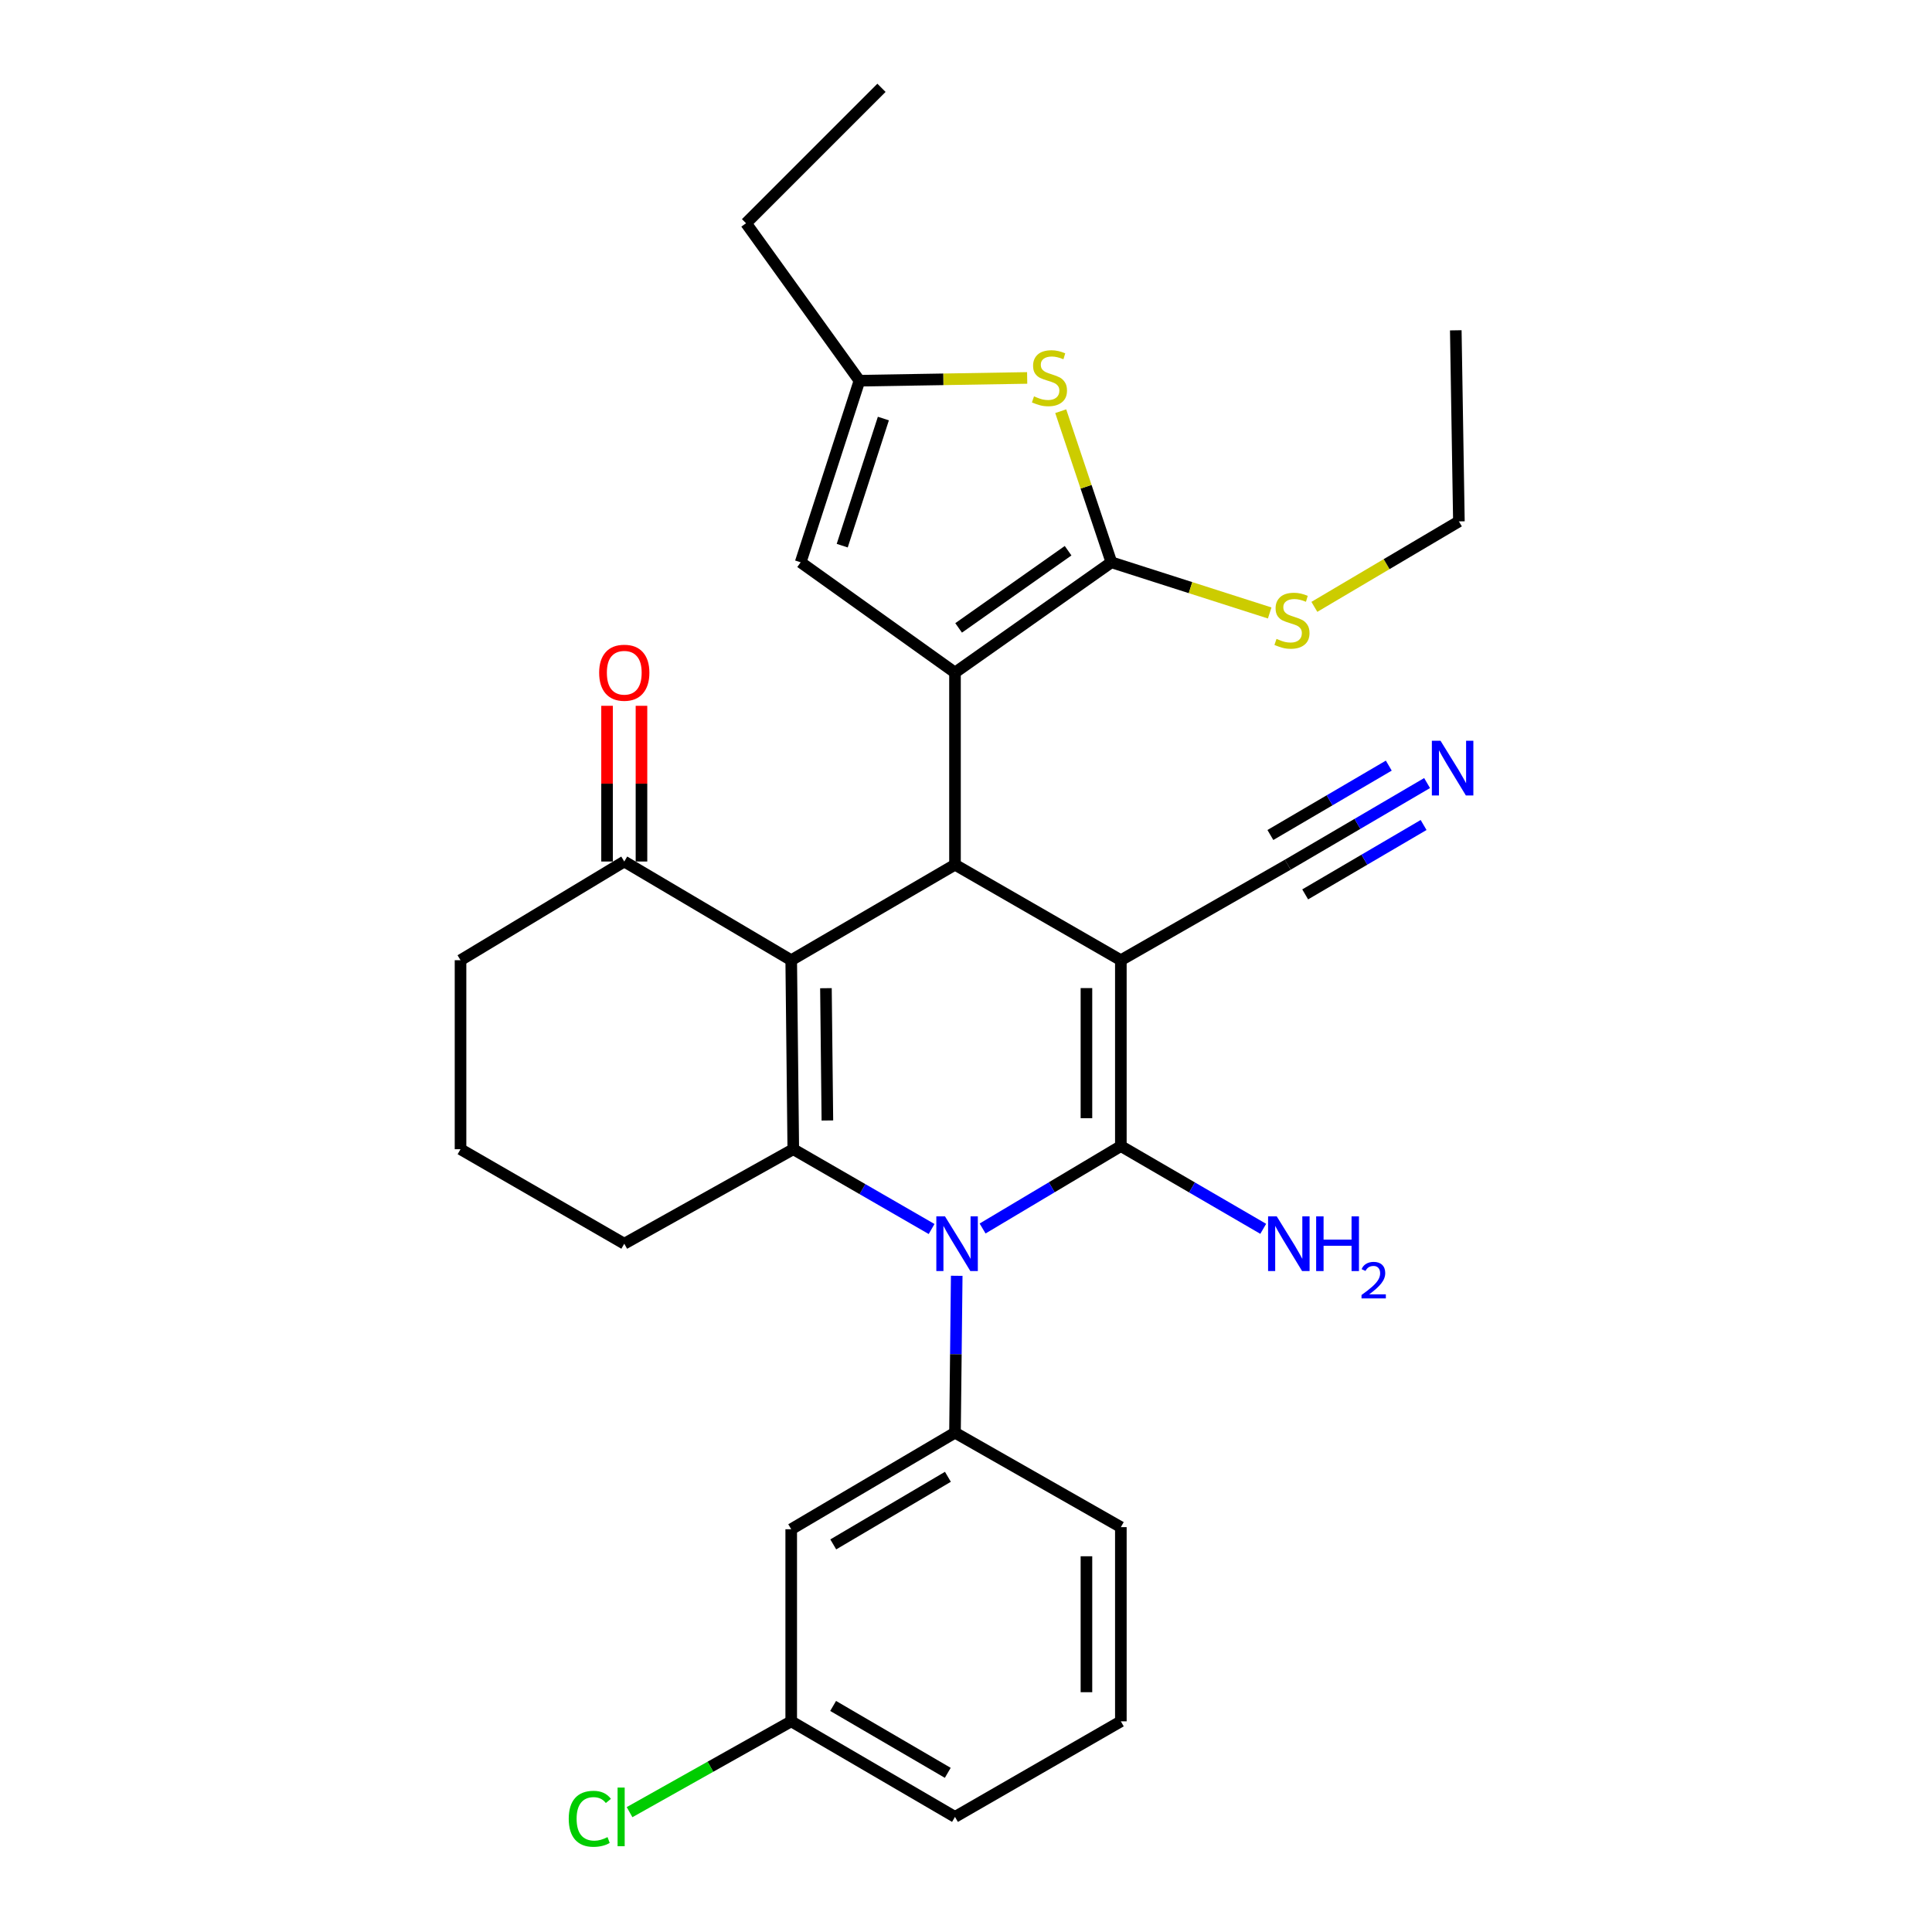 <?xml version='1.0' encoding='iso-8859-1'?>
<svg version='1.1' baseProfile='full'
              xmlns='http://www.w3.org/2000/svg'
                      xmlns:rdkit='http://www.rdkit.org/xml'
                      xmlns:xlink='http://www.w3.org/1999/xlink'
                  xml:space='preserve'
width='1000px' height='1000px' viewBox='0 0 1000 1000'>
<!-- END OF HEADER -->
<rect style='opacity:1.0;fill:#FFFFFF;stroke:none' width='1000' height='1000' x='0' y='0'> </rect>
<path class='bond-0' d='M 580.152,497.005 L 580.152,593.206' style='fill:none;fill-rule:evenodd;stroke:#000000;stroke-width:6px;stroke-linecap:butt;stroke-linejoin:miter;stroke-opacity:1' />
<path class='bond-0' d='M 562.339,511.435 L 562.339,578.776' style='fill:none;fill-rule:evenodd;stroke:#000000;stroke-width:6px;stroke-linecap:butt;stroke-linejoin:miter;stroke-opacity:1' />
<path class='bond-3' d='M 580.152,497.005 L 494.303,447.564' style='fill:none;fill-rule:evenodd;stroke:#000000;stroke-width:6px;stroke-linecap:butt;stroke-linejoin:miter;stroke-opacity:1' />
<path class='bond-10' d='M 580.152,497.005 L 666.555,447.564' style='fill:none;fill-rule:evenodd;stroke:#000000;stroke-width:6px;stroke-linecap:butt;stroke-linejoin:miter;stroke-opacity:1' />
<path class='bond-1' d='M 580.152,593.206 L 544.37,614.538' style='fill:none;fill-rule:evenodd;stroke:#000000;stroke-width:6px;stroke-linecap:butt;stroke-linejoin:miter;stroke-opacity:1' />
<path class='bond-1' d='M 544.37,614.538 L 508.589,635.871' style='fill:none;fill-rule:evenodd;stroke:#0000FF;stroke-width:6px;stroke-linecap:butt;stroke-linejoin:miter;stroke-opacity:1' />
<path class='bond-15' d='M 580.152,593.206 L 616.999,614.623' style='fill:none;fill-rule:evenodd;stroke:#000000;stroke-width:6px;stroke-linecap:butt;stroke-linejoin:miter;stroke-opacity:1' />
<path class='bond-15' d='M 616.999,614.623 L 653.845,636.041' style='fill:none;fill-rule:evenodd;stroke:#0000FF;stroke-width:6px;stroke-linecap:butt;stroke-linejoin:miter;stroke-opacity:1' />
<path class='bond-8' d='M 495.198,660.351 L 494.751,700.95' style='fill:none;fill-rule:evenodd;stroke:#0000FF;stroke-width:6px;stroke-linecap:butt;stroke-linejoin:miter;stroke-opacity:1' />
<path class='bond-8' d='M 494.751,700.95 L 494.303,741.549' style='fill:none;fill-rule:evenodd;stroke:#000000;stroke-width:6px;stroke-linecap:butt;stroke-linejoin:miter;stroke-opacity:1' />
<path class='bond-30' d='M 482.195,636.137 L 446.398,615.483' style='fill:none;fill-rule:evenodd;stroke:#0000FF;stroke-width:6px;stroke-linecap:butt;stroke-linejoin:miter;stroke-opacity:1' />
<path class='bond-30' d='M 446.398,615.483 L 410.601,594.829' style='fill:none;fill-rule:evenodd;stroke:#000000;stroke-width:6px;stroke-linecap:butt;stroke-linejoin:miter;stroke-opacity:1' />
<path class='bond-2' d='M 409.533,497.005 L 494.303,447.564' style='fill:none;fill-rule:evenodd;stroke:#000000;stroke-width:6px;stroke-linecap:butt;stroke-linejoin:miter;stroke-opacity:1' />
<path class='bond-4' d='M 409.533,497.005 L 410.601,594.829' style='fill:none;fill-rule:evenodd;stroke:#000000;stroke-width:6px;stroke-linecap:butt;stroke-linejoin:miter;stroke-opacity:1' />
<path class='bond-4' d='M 427.505,511.484 L 428.253,579.961' style='fill:none;fill-rule:evenodd;stroke:#000000;stroke-width:6px;stroke-linecap:butt;stroke-linejoin:miter;stroke-opacity:1' />
<path class='bond-12' d='M 409.533,497.005 L 323.12,445.921' style='fill:none;fill-rule:evenodd;stroke:#000000;stroke-width:6px;stroke-linecap:butt;stroke-linejoin:miter;stroke-opacity:1' />
<path class='bond-5' d='M 494.303,447.564 L 494.303,348.118' style='fill:none;fill-rule:evenodd;stroke:#000000;stroke-width:6px;stroke-linecap:butt;stroke-linejoin:miter;stroke-opacity:1' />
<path class='bond-18' d='M 410.601,594.829 L 323.12,643.745' style='fill:none;fill-rule:evenodd;stroke:#000000;stroke-width:6px;stroke-linecap:butt;stroke-linejoin:miter;stroke-opacity:1' />
<path class='bond-6' d='M 494.303,348.118 L 575.253,291.047' style='fill:none;fill-rule:evenodd;stroke:#000000;stroke-width:6px;stroke-linecap:butt;stroke-linejoin:miter;stroke-opacity:1' />
<path class='bond-6' d='M 496.181,324.999 L 552.847,285.049' style='fill:none;fill-rule:evenodd;stroke:#000000;stroke-width:6px;stroke-linecap:butt;stroke-linejoin:miter;stroke-opacity:1' />
<path class='bond-9' d='M 494.303,348.118 L 414.421,291.047' style='fill:none;fill-rule:evenodd;stroke:#000000;stroke-width:6px;stroke-linecap:butt;stroke-linejoin:miter;stroke-opacity:1' />
<path class='bond-7' d='M 575.253,291.047 L 562.143,251.939' style='fill:none;fill-rule:evenodd;stroke:#000000;stroke-width:6px;stroke-linecap:butt;stroke-linejoin:miter;stroke-opacity:1' />
<path class='bond-7' d='M 562.143,251.939 L 549.033,212.832' style='fill:none;fill-rule:evenodd;stroke:#CCCC00;stroke-width:6px;stroke-linecap:butt;stroke-linejoin:miter;stroke-opacity:1' />
<path class='bond-16' d='M 575.253,291.047 L 616.221,304.159' style='fill:none;fill-rule:evenodd;stroke:#000000;stroke-width:6px;stroke-linecap:butt;stroke-linejoin:miter;stroke-opacity:1' />
<path class='bond-16' d='M 616.221,304.159 L 657.189,317.272' style='fill:none;fill-rule:evenodd;stroke:#CCCC00;stroke-width:6px;stroke-linecap:butt;stroke-linejoin:miter;stroke-opacity:1' />
<path class='bond-31' d='M 531.661,195.621 L 488.256,196.337' style='fill:none;fill-rule:evenodd;stroke:#CCCC00;stroke-width:6px;stroke-linecap:butt;stroke-linejoin:miter;stroke-opacity:1' />
<path class='bond-31' d='M 488.256,196.337 L 444.852,197.053' style='fill:none;fill-rule:evenodd;stroke:#000000;stroke-width:6px;stroke-linecap:butt;stroke-linejoin:miter;stroke-opacity:1' />
<path class='bond-14' d='M 494.303,741.549 L 409.533,791.534' style='fill:none;fill-rule:evenodd;stroke:#000000;stroke-width:6px;stroke-linecap:butt;stroke-linejoin:miter;stroke-opacity:1' />
<path class='bond-14' d='M 490.635,764.391 L 431.296,799.38' style='fill:none;fill-rule:evenodd;stroke:#000000;stroke-width:6px;stroke-linecap:butt;stroke-linejoin:miter;stroke-opacity:1' />
<path class='bond-20' d='M 494.303,741.549 L 580.152,790.446' style='fill:none;fill-rule:evenodd;stroke:#000000;stroke-width:6px;stroke-linecap:butt;stroke-linejoin:miter;stroke-opacity:1' />
<path class='bond-11' d='M 414.421,291.047 L 444.852,197.053' style='fill:none;fill-rule:evenodd;stroke:#000000;stroke-width:6px;stroke-linecap:butt;stroke-linejoin:miter;stroke-opacity:1' />
<path class='bond-11' d='M 435.933,282.435 L 457.234,216.639' style='fill:none;fill-rule:evenodd;stroke:#000000;stroke-width:6px;stroke-linecap:butt;stroke-linejoin:miter;stroke-opacity:1' />
<path class='bond-13' d='M 666.555,447.564 L 702.606,426.438' style='fill:none;fill-rule:evenodd;stroke:#000000;stroke-width:6px;stroke-linecap:butt;stroke-linejoin:miter;stroke-opacity:1' />
<path class='bond-13' d='M 702.606,426.438 L 738.658,405.311' style='fill:none;fill-rule:evenodd;stroke:#0000FF;stroke-width:6px;stroke-linecap:butt;stroke-linejoin:miter;stroke-opacity:1' />
<path class='bond-13' d='M 675.561,462.933 L 706.205,444.975' style='fill:none;fill-rule:evenodd;stroke:#000000;stroke-width:6px;stroke-linecap:butt;stroke-linejoin:miter;stroke-opacity:1' />
<path class='bond-13' d='M 706.205,444.975 L 736.848,427.018' style='fill:none;fill-rule:evenodd;stroke:#0000FF;stroke-width:6px;stroke-linecap:butt;stroke-linejoin:miter;stroke-opacity:1' />
<path class='bond-13' d='M 657.549,432.196 L 688.192,414.238' style='fill:none;fill-rule:evenodd;stroke:#000000;stroke-width:6px;stroke-linecap:butt;stroke-linejoin:miter;stroke-opacity:1' />
<path class='bond-13' d='M 688.192,414.238 L 718.836,396.281' style='fill:none;fill-rule:evenodd;stroke:#0000FF;stroke-width:6px;stroke-linecap:butt;stroke-linejoin:miter;stroke-opacity:1' />
<path class='bond-22' d='M 444.852,197.053 L 386.158,115.549' style='fill:none;fill-rule:evenodd;stroke:#000000;stroke-width:6px;stroke-linecap:butt;stroke-linejoin:miter;stroke-opacity:1' />
<path class='bond-17' d='M 332.026,445.921 L 332.026,405.622' style='fill:none;fill-rule:evenodd;stroke:#000000;stroke-width:6px;stroke-linecap:butt;stroke-linejoin:miter;stroke-opacity:1' />
<path class='bond-17' d='M 332.026,405.622 L 332.026,365.323' style='fill:none;fill-rule:evenodd;stroke:#FF0000;stroke-width:6px;stroke-linecap:butt;stroke-linejoin:miter;stroke-opacity:1' />
<path class='bond-17' d='M 314.213,445.921 L 314.213,405.622' style='fill:none;fill-rule:evenodd;stroke:#000000;stroke-width:6px;stroke-linecap:butt;stroke-linejoin:miter;stroke-opacity:1' />
<path class='bond-17' d='M 314.213,405.622 L 314.213,365.323' style='fill:none;fill-rule:evenodd;stroke:#FF0000;stroke-width:6px;stroke-linecap:butt;stroke-linejoin:miter;stroke-opacity:1' />
<path class='bond-23' d='M 323.12,445.921 L 238.369,497.005' style='fill:none;fill-rule:evenodd;stroke:#000000;stroke-width:6px;stroke-linecap:butt;stroke-linejoin:miter;stroke-opacity:1' />
<path class='bond-19' d='M 409.533,791.534 L 409.533,890.961' style='fill:none;fill-rule:evenodd;stroke:#000000;stroke-width:6px;stroke-linecap:butt;stroke-linejoin:miter;stroke-opacity:1' />
<path class='bond-26' d='M 680.312,314.11 L 717.719,291.989' style='fill:none;fill-rule:evenodd;stroke:#CCCC00;stroke-width:6px;stroke-linecap:butt;stroke-linejoin:miter;stroke-opacity:1' />
<path class='bond-26' d='M 717.719,291.989 L 755.125,269.869' style='fill:none;fill-rule:evenodd;stroke:#000000;stroke-width:6px;stroke-linecap:butt;stroke-linejoin:miter;stroke-opacity:1' />
<path class='bond-32' d='M 323.12,643.745 L 238.369,594.829' style='fill:none;fill-rule:evenodd;stroke:#000000;stroke-width:6px;stroke-linecap:butt;stroke-linejoin:miter;stroke-opacity:1' />
<path class='bond-21' d='M 409.533,890.961 L 367.697,914.465' style='fill:none;fill-rule:evenodd;stroke:#000000;stroke-width:6px;stroke-linecap:butt;stroke-linejoin:miter;stroke-opacity:1' />
<path class='bond-21' d='M 367.697,914.465 L 325.861,937.969' style='fill:none;fill-rule:evenodd;stroke:#00CC00;stroke-width:6px;stroke-linecap:butt;stroke-linejoin:miter;stroke-opacity:1' />
<path class='bond-33' d='M 409.533,890.961 L 494.303,940.422' style='fill:none;fill-rule:evenodd;stroke:#000000;stroke-width:6px;stroke-linecap:butt;stroke-linejoin:miter;stroke-opacity:1' />
<path class='bond-33' d='M 431.225,882.994 L 490.564,917.617' style='fill:none;fill-rule:evenodd;stroke:#000000;stroke-width:6px;stroke-linecap:butt;stroke-linejoin:miter;stroke-opacity:1' />
<path class='bond-25' d='M 580.152,790.446 L 580.152,890.961' style='fill:none;fill-rule:evenodd;stroke:#000000;stroke-width:6px;stroke-linecap:butt;stroke-linejoin:miter;stroke-opacity:1' />
<path class='bond-25' d='M 562.339,805.523 L 562.339,875.883' style='fill:none;fill-rule:evenodd;stroke:#000000;stroke-width:6px;stroke-linecap:butt;stroke-linejoin:miter;stroke-opacity:1' />
<path class='bond-28' d='M 386.158,115.549 L 456.252,45.455' style='fill:none;fill-rule:evenodd;stroke:#000000;stroke-width:6px;stroke-linecap:butt;stroke-linejoin:miter;stroke-opacity:1' />
<path class='bond-24' d='M 238.369,497.005 L 238.369,594.829' style='fill:none;fill-rule:evenodd;stroke:#000000;stroke-width:6px;stroke-linecap:butt;stroke-linejoin:miter;stroke-opacity:1' />
<path class='bond-27' d='M 580.152,890.961 L 494.303,940.422' style='fill:none;fill-rule:evenodd;stroke:#000000;stroke-width:6px;stroke-linecap:butt;stroke-linejoin:miter;stroke-opacity:1' />
<path class='bond-29' d='M 755.125,269.869 L 753.512,170.967' style='fill:none;fill-rule:evenodd;stroke:#000000;stroke-width:6px;stroke-linecap:butt;stroke-linejoin:miter;stroke-opacity:1' />
<path  class='atom-2' d='M 489.122 629.585
L 498.402 644.585
Q 499.322 646.065, 500.802 648.745
Q 502.282 651.425, 502.362 651.585
L 502.362 629.585
L 506.122 629.585
L 506.122 657.905
L 502.242 657.905
L 492.282 641.505
Q 491.122 639.585, 489.882 637.385
Q 488.682 635.185, 488.322 634.505
L 488.322 657.905
L 484.642 657.905
L 484.642 629.585
L 489.122 629.585
' fill='#0000FF'/>
<path  class='atom-8' d='M 535.2 205.15
Q 535.52 205.27, 536.84 205.83
Q 538.16 206.39, 539.6 206.75
Q 541.08 207.07, 542.52 207.07
Q 545.2 207.07, 546.76 205.79
Q 548.32 204.47, 548.32 202.19
Q 548.32 200.63, 547.52 199.67
Q 546.76 198.71, 545.56 198.19
Q 544.36 197.67, 542.36 197.07
Q 539.84 196.31, 538.32 195.59
Q 536.84 194.87, 535.76 193.35
Q 534.72 191.83, 534.72 189.27
Q 534.72 185.71, 537.12 183.51
Q 539.56 181.31, 544.36 181.31
Q 547.64 181.31, 551.36 182.87
L 550.44 185.95
Q 547.04 184.55, 544.48 184.55
Q 541.72 184.55, 540.2 185.71
Q 538.68 186.83, 538.72 188.79
Q 538.72 190.31, 539.48 191.23
Q 540.28 192.15, 541.4 192.67
Q 542.56 193.19, 544.48 193.79
Q 547.04 194.59, 548.56 195.39
Q 550.08 196.19, 551.16 197.83
Q 552.28 199.43, 552.28 202.19
Q 552.28 206.11, 549.64 208.23
Q 547.04 210.31, 542.68 210.31
Q 540.16 210.31, 538.24 209.75
Q 536.36 209.23, 534.12 208.31
L 535.2 205.15
' fill='#CCCC00'/>
<path  class='atom-14' d='M 745.61 383.409
L 754.89 398.409
Q 755.81 399.889, 757.29 402.569
Q 758.77 405.249, 758.85 405.409
L 758.85 383.409
L 762.61 383.409
L 762.61 411.729
L 758.73 411.729
L 748.77 395.329
Q 747.61 393.409, 746.37 391.209
Q 745.17 389.009, 744.81 388.329
L 744.81 411.729
L 741.13 411.729
L 741.13 383.409
L 745.61 383.409
' fill='#0000FF'/>
<path  class='atom-16' d='M 660.839 629.585
L 670.119 644.585
Q 671.039 646.065, 672.519 648.745
Q 673.999 651.425, 674.079 651.585
L 674.079 629.585
L 677.839 629.585
L 677.839 657.905
L 673.959 657.905
L 663.999 641.505
Q 662.839 639.585, 661.599 637.385
Q 660.399 635.185, 660.039 634.505
L 660.039 657.905
L 656.359 657.905
L 656.359 629.585
L 660.839 629.585
' fill='#0000FF'/>
<path  class='atom-16' d='M 681.239 629.585
L 685.079 629.585
L 685.079 641.625
L 699.559 641.625
L 699.559 629.585
L 703.399 629.585
L 703.399 657.905
L 699.559 657.905
L 699.559 644.825
L 685.079 644.825
L 685.079 657.905
L 681.239 657.905
L 681.239 629.585
' fill='#0000FF'/>
<path  class='atom-16' d='M 704.772 656.912
Q 705.459 655.143, 707.095 654.166
Q 708.732 653.163, 711.003 653.163
Q 713.827 653.163, 715.411 654.694
Q 716.995 656.225, 716.995 658.944
Q 716.995 661.716, 714.936 664.304
Q 712.903 666.891, 708.679 669.953
L 717.312 669.953
L 717.312 672.065
L 704.719 672.065
L 704.719 670.296
Q 708.204 667.815, 710.263 665.967
Q 712.349 664.119, 713.352 662.456
Q 714.355 660.792, 714.355 659.076
Q 714.355 657.281, 713.458 656.278
Q 712.56 655.275, 711.003 655.275
Q 709.498 655.275, 708.495 655.882
Q 707.491 656.489, 706.779 657.836
L 704.772 656.912
' fill='#0000FF'/>
<path  class='atom-17' d='M 660.722 330.683
Q 661.042 330.803, 662.362 331.363
Q 663.682 331.923, 665.122 332.283
Q 666.602 332.603, 668.042 332.603
Q 670.722 332.603, 672.282 331.323
Q 673.842 330.003, 673.842 327.723
Q 673.842 326.163, 673.042 325.203
Q 672.282 324.243, 671.082 323.723
Q 669.882 323.203, 667.882 322.603
Q 665.362 321.843, 663.842 321.123
Q 662.362 320.403, 661.282 318.883
Q 660.242 317.363, 660.242 314.803
Q 660.242 311.243, 662.642 309.043
Q 665.082 306.843, 669.882 306.843
Q 673.162 306.843, 676.882 308.403
L 675.962 311.483
Q 672.562 310.083, 670.002 310.083
Q 667.242 310.083, 665.722 311.243
Q 664.202 312.363, 664.242 314.323
Q 664.242 315.843, 665.002 316.763
Q 665.802 317.683, 666.922 318.203
Q 668.082 318.723, 670.002 319.323
Q 672.562 320.123, 674.082 320.923
Q 675.602 321.723, 676.682 323.363
Q 677.802 324.963, 677.802 327.723
Q 677.802 331.643, 675.162 333.763
Q 672.562 335.843, 668.202 335.843
Q 665.682 335.843, 663.762 335.283
Q 661.882 334.763, 659.642 333.843
L 660.722 330.683
' fill='#CCCC00'/>
<path  class='atom-18' d='M 310.12 348.198
Q 310.12 341.398, 313.48 337.598
Q 316.84 333.798, 323.12 333.798
Q 329.4 333.798, 332.76 337.598
Q 336.12 341.398, 336.12 348.198
Q 336.12 355.078, 332.72 358.998
Q 329.32 362.878, 323.12 362.878
Q 316.88 362.878, 313.48 358.998
Q 310.12 355.118, 310.12 348.198
M 323.12 359.678
Q 327.44 359.678, 329.76 356.798
Q 332.12 353.878, 332.12 348.198
Q 332.12 342.638, 329.76 339.838
Q 327.44 336.998, 323.12 336.998
Q 318.8 336.998, 316.44 339.798
Q 314.12 342.598, 314.12 348.198
Q 314.12 353.918, 316.44 356.798
Q 318.8 359.678, 323.12 359.678
' fill='#FF0000'/>
<path  class='atom-22' d='M 294.377 941.402
Q 294.377 934.362, 297.657 930.682
Q 300.977 926.962, 307.257 926.962
Q 313.097 926.962, 316.217 931.082
L 313.577 933.242
Q 311.297 930.242, 307.257 930.242
Q 302.977 930.242, 300.697 933.122
Q 298.457 935.962, 298.457 941.402
Q 298.457 947.002, 300.777 949.882
Q 303.137 952.762, 307.697 952.762
Q 310.817 952.762, 314.457 950.882
L 315.577 953.882
Q 314.097 954.842, 311.857 955.402
Q 309.617 955.962, 307.137 955.962
Q 300.977 955.962, 297.657 952.202
Q 294.377 948.442, 294.377 941.402
' fill='#00CC00'/>
<path  class='atom-22' d='M 319.657 925.242
L 323.337 925.242
L 323.337 955.602
L 319.657 955.602
L 319.657 925.242
' fill='#00CC00'/>
</svg>
